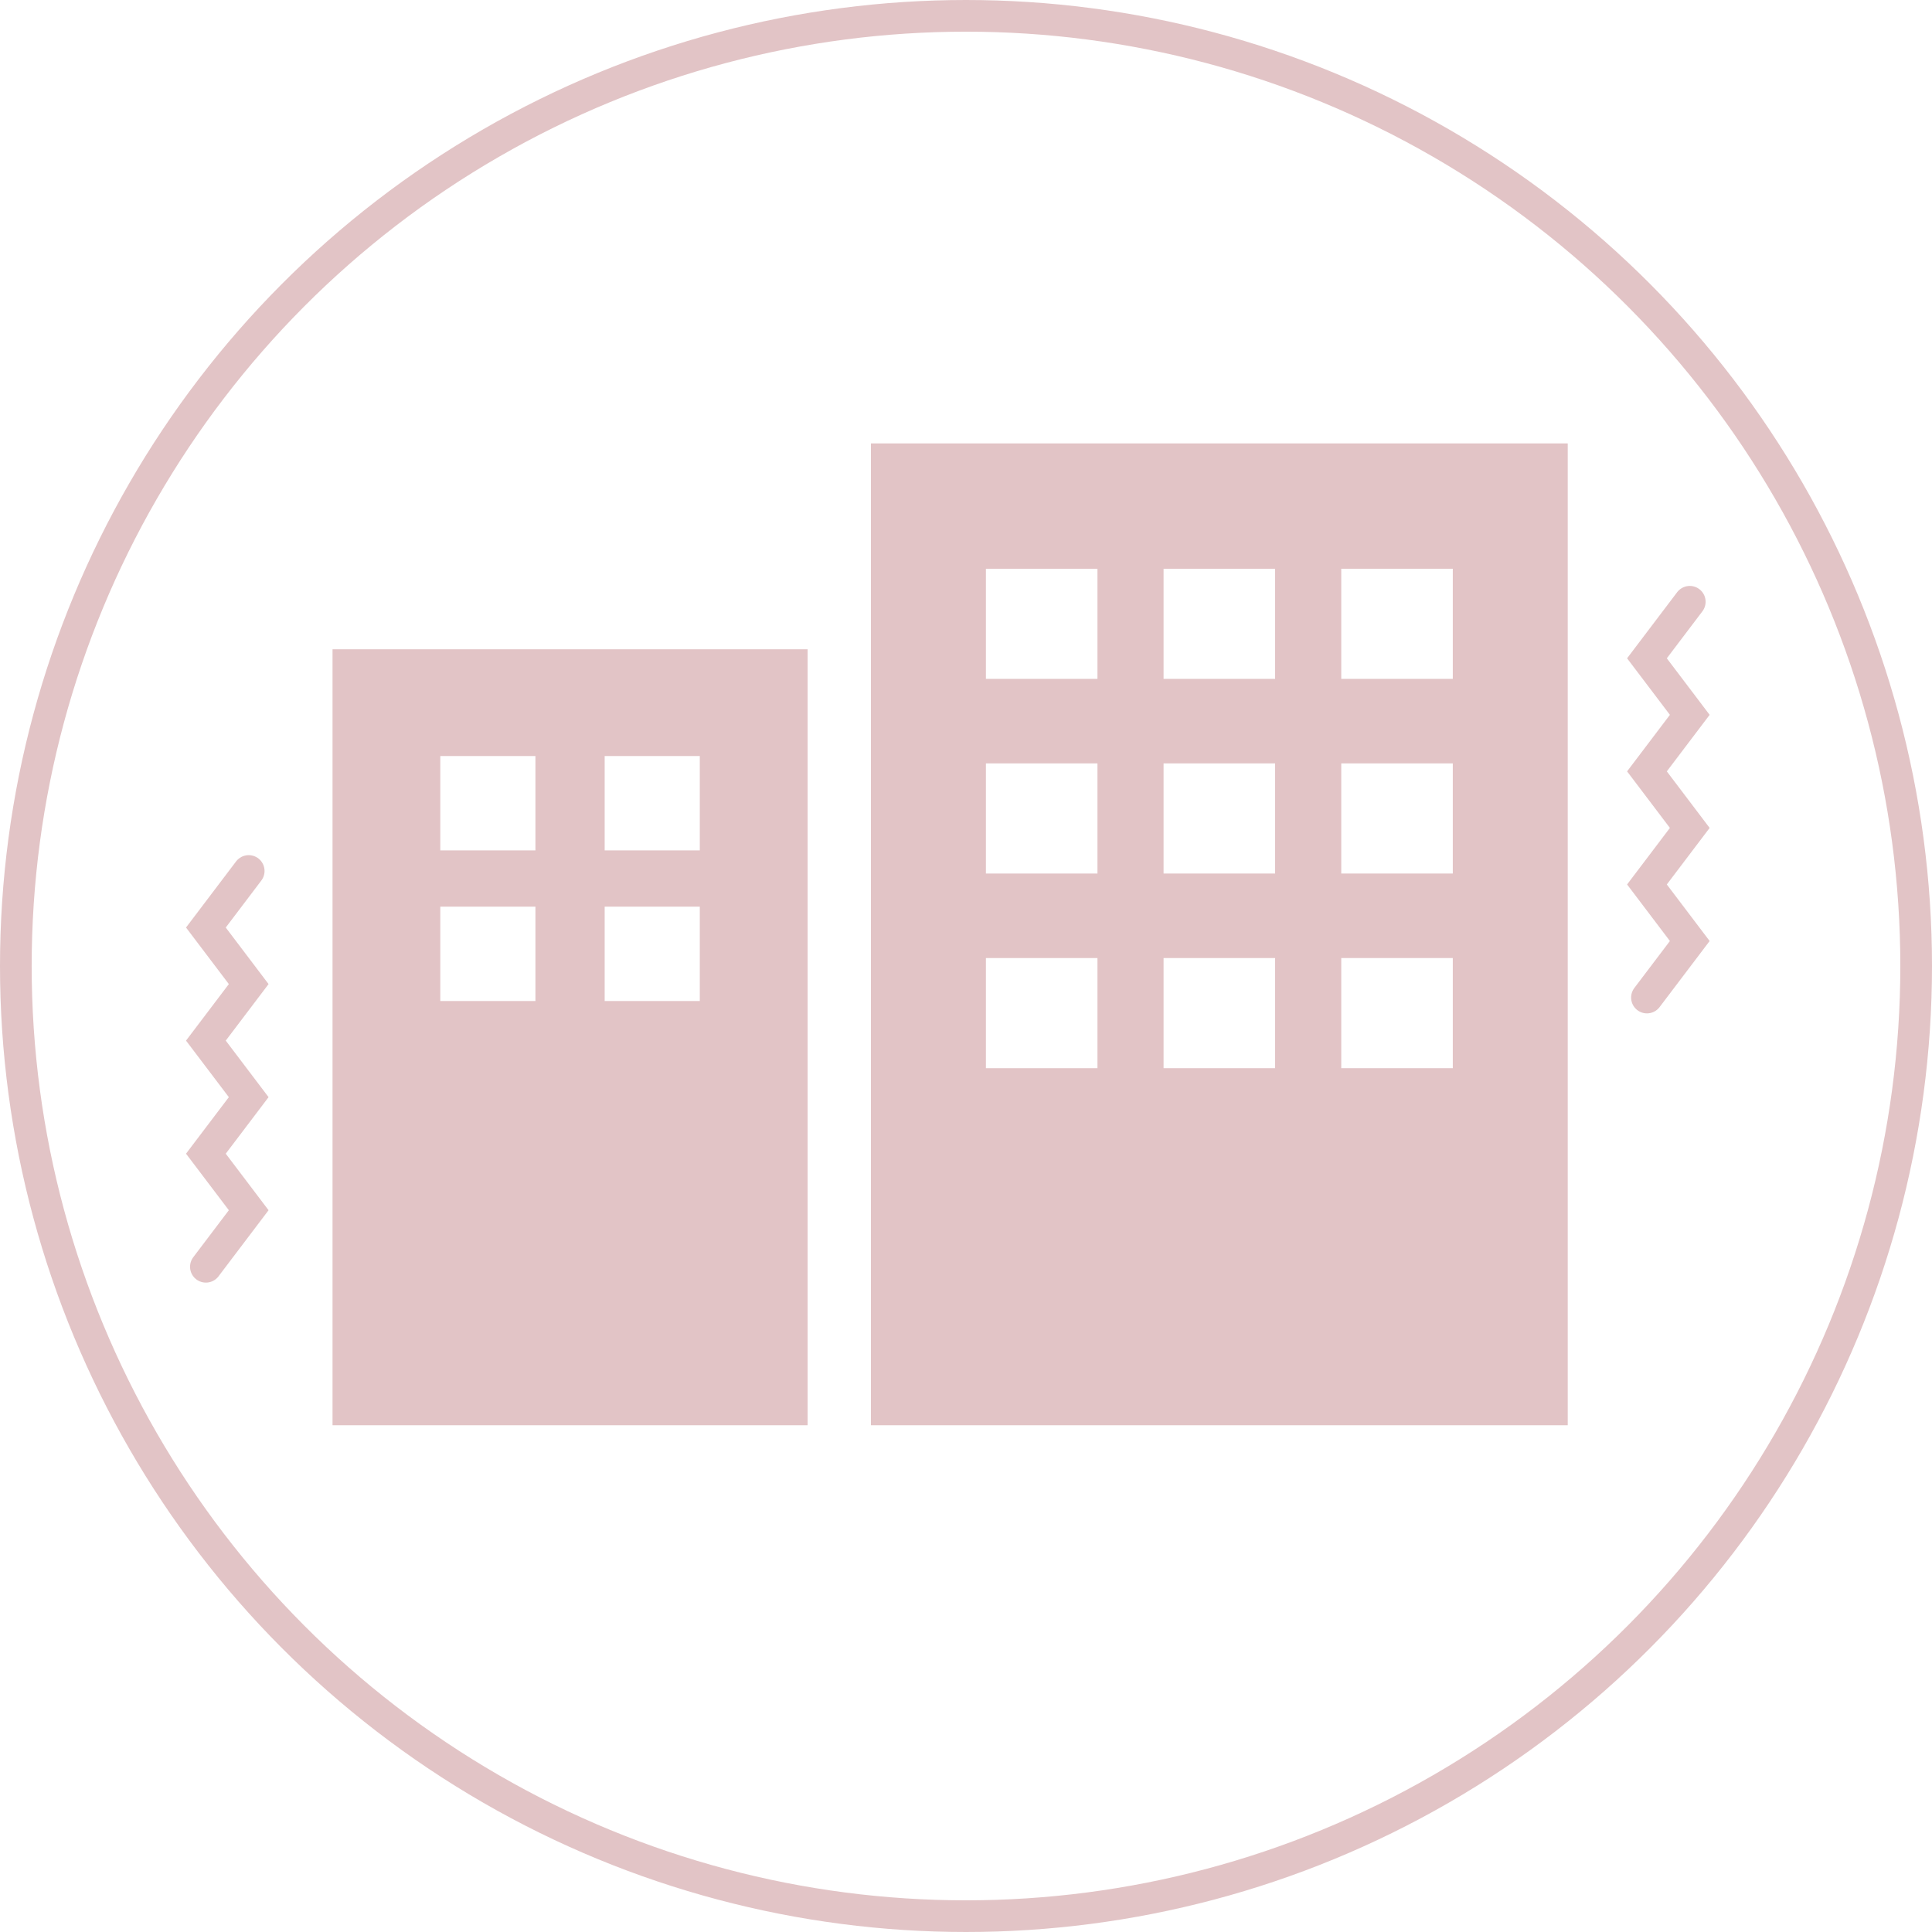 <svg fill="none" height="122" viewBox="0 0 122 122" width="122" xmlns="http://www.w3.org/2000/svg"><g stroke="#e2c4c6" stroke-width="2"><circle cx="61" cy="61" r="60"/><path d="m13.001 79.993 2.704-3.571-2.704-3.57 2.704-3.57-2.704-3.57 2.704-3.57-2.704-3.571 2.704-3.571" stroke-linecap="round" stroke-miterlimit="10"/><path d="m106.704 38-2.704 3.57 2.704 3.57-2.704 3.57 2.704 3.571-2.704 3.57 2.704 3.571-2.704 3.57" stroke-linecap="round" stroke-miterlimit="10"/></g><path d="m54.998 28v62h44v-62zm14.303 39.453h-7.043v-6.955h7.043zm0-12.292h-7.043v-6.955h7.043zm0-12.292h-7.043v-6.954h7.043zm11.219 24.584h-7.044v-6.955h7.044zm0-12.292h-7.044v-6.955h7.044zm0-12.292h-7.044v-6.954h7.044zm11.22 24.584h-7.044v-6.955h7.044zm0-12.292h-7.044v-6.955h7.044zm0-12.292h-7.044v-6.954h7.044z" fill="#e2c4c6"/><path d="m20.998 41v49h30v-49zm12.813 22.212h-6.007v-5.959h6.007zm0-9.512h-6.007v-5.959h6.007zm10.379 9.512h-6.007v-5.959h6.007zm0-9.512h-6.007v-5.959h6.007z" fill="#e2c4c6"/></svg>